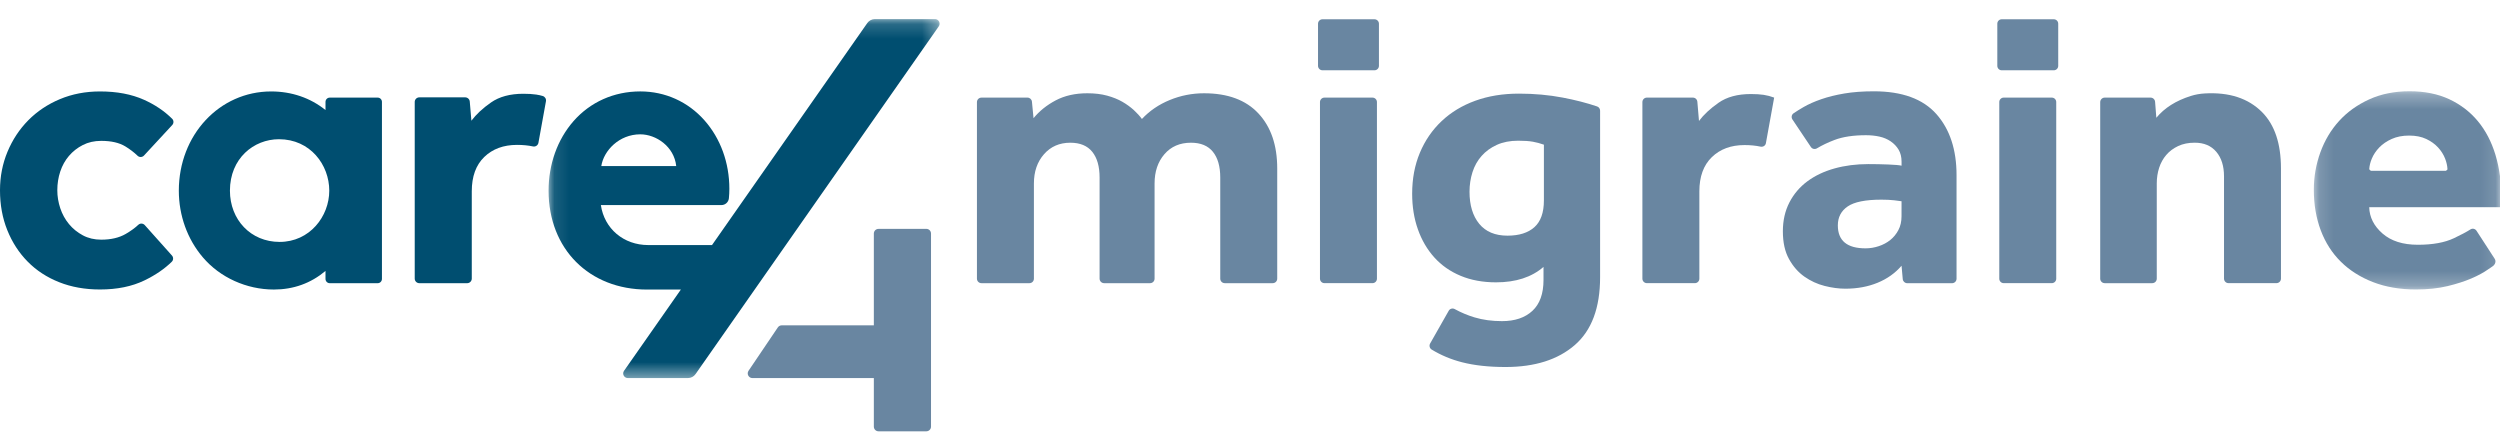 <svg height="30" viewBox="0 0 170 30" width="170" xmlns="http://www.w3.org/2000/svg" xmlns:xlink="http://www.w3.org/1999/xlink"><mask id="a" fill="#fff"><path d="m.103.169h26.593v24.411h-26.593z" fill="#fff" fill-rule="evenodd"/></mask><mask id="b" fill="#fff"><path d="m.139.275h12.752v13.479h-12.752z" fill="#fff" fill-rule="evenodd"/></mask><g fill="none" fill-rule="evenodd" transform="translate(0 1)"><g fill="#004e70"><path d="m4.691 9.6c.259-.304.573-.551.941-.739.367-.188.784-.282 1.25-.282.681 0 1.227.125 1.64.376.314.192.592.404.834.637.123.119.32.11.436-.016l1.919-2.073c.112-.121.113-.31-.004-.426-.535-.53-1.175-.961-1.921-1.294-.842-.377-1.837-.565-2.984-.565-.986 0-1.895.175-2.729.524-.833.349-1.55.83-2.151 1.438-.601.61-1.071 1.322-1.411 2.137-.34.816-.511 1.69-.511 2.621 0 .986.165 1.891.497 2.715.331.824.793 1.537 1.385 2.137.591.601 1.304 1.067 2.138 1.398.833.332 1.761.497 2.782.497 1.165 0 2.173-.206 3.024-.618.747-.362 1.367-.786 1.859-1.272.115-.113.115-.3.007-.42l-1.848-2.068c-.116-.129-.314-.138-.44-.019-.235.22-.52.426-.855.62-.448.26-1.004.39-1.667.39-.467 0-.883-.098-1.25-.296-.368-.197-.682-.452-.941-.766-.26-.314-.457-.672-.592-1.075-.134-.403-.201-.811-.201-1.223 0-.448.067-.874.201-1.277.135-.403.332-.757.592-1.062"/><path d="m36.907 5.528c-.147-.043-.295-.076-.446-.098-.243-.036-.535-.054-.876-.054-.899 0-1.631.198-2.197.593-.566.395-1.01.808-1.333 1.24l-.111-1.303c-.013-.162-.149-.286-.312-.286h-3.118c-.173 0-.313.14-.313.313v12.011c0 .173.14.313.313.313h3.254c.173 0 .313-.14.313-.313v-5.938c0-1.006.283-1.783.849-2.331.566-.547 1.307-.822 2.223-.822.403 0 .765.035 1.088.105.173.038.342-.074.373-.249l.511-2.823c.029-.158-.066-.312-.22-.357"/><path d="m19.012 15.45c-1.958 0-3.377-1.506-3.377-3.485 0-2.195 1.62-3.498 3.336-3.498 2.13 0 3.419 1.744 3.419 3.498s-1.333 3.485-3.377 3.485m6.672-9.812h-3.265c-.158 0-.286.13-.286.29v.555c-1.028-.828-2.304-1.265-3.695-1.265-3.521 0-6.279 2.964-6.279 6.748 0 1.689.581 3.299 1.635 4.534 1.165 1.37 2.97 2.188 4.828 2.188 1.332 0 2.512-.425 3.511-1.264v.543c0 .16.128.29.286.29h3.265c.158 0 .287-.13.287-.29v-12.039c0-.16-.128-.29-.287-.29"/><path d="m6.339 8.003c1.071 0 2.302.824 2.444 2.157h-5.094c.161-1.045 1.209-2.157 2.65-2.157m20.043-7.835h-4.091c-.205 0-.396.1-.513.267l-10.561 15.098c-1.441 0-3.365 0-4.335 0-1.677 0-2.986-1.112-3.223-2.719h8.196c.265 0 .484-.2.51-.464.02-.201.031-.418.031-.645 0-1.77-.602-3.424-1.695-4.656-1.124-1.267-2.672-1.964-4.361-1.964-1.789 0-3.404.721-4.549 2.03-1.088 1.245-1.688 2.921-1.688 4.72 0 3.959 2.756 6.724 6.702 6.724h2.294l-3.865 5.526c-.145.207.003.492.257.492h4.091c.204 0 .396-.1.513-.267l16.543-23.651c.145-.207-.003-.492-.256-.492" mask="url(#a)" transform="translate(37.2 .131)"/></g><g fill="#6986a1"><path d="m62.99 14.564h-3.251c-.176 0-.318.142-.318.318v6.241h-6.264c-.106 0-.205.052-.264.14l-1.993 2.95c-.143.211.009.496.264.496h8.257v3.302c0 .176.142.318.318.318h3.251c.176 0 .319-.142.319-.318v-13.131c0-.176-.143-.318-.319-.318"/><path d="m66.739 5.637h3.129c.158 0 .289.12.304.277l.108 1.123c.394-.484.896-.888 1.506-1.211.61-.323 1.327-.484 2.152-.484.502 0 .95.054 1.345.161.395.108.74.247 1.036.417.296.171.555.359.78.565.224.207.408.408.551.605.52-.556 1.152-.986 1.897-1.291.744-.305 1.52-.457 2.327-.457 1.614 0 2.847.457 3.699 1.372.852.914 1.278 2.161 1.278 3.739v7.496c0 .17-.137.306-.306.306h-3.262c-.169 0-.306-.137-.306-.306v-6.877c0-.754-.166-1.336-.498-1.749-.332-.412-.83-.619-1.493-.619-.754 0-1.355.26-1.803.78-.448.52-.672 1.183-.672 1.991v6.474c0 .17-.137.306-.306.306h-3.127c-.169 0-.306-.137-.306-.306v-6.877c0-.754-.166-1.336-.498-1.749s-.83-.619-1.493-.619c-.736 0-1.332.26-1.789.78-.458.52-.686 1.183-.686 1.991v6.474c0 .17-.137.306-.306.306h-3.262c-.169 0-.306-.137-.306-.306v-12.006c0-.169.137-.306.306-.306"/><path d="m90.063 5.637h3.265c.168 0 .304.136.304.304v12.009c0 .168-.136.305-.304.305h-3.265c-.169 0-.305-.137-.305-.305v-12.009c0-.168.136-.304.305-.304m-.134-5.327h3.534c.168 0 .305.137.305.304v2.862c0 .168-.137.304-.305.304h-3.534c-.168 0-.304-.137-.304-.304v-2.862c0-.168.136-.304.304-.304"/><path d="m104.985 8.838c-.251-.09-.502-.157-.753-.202-.252-.045-.583-.068-.995-.068-.556 0-1.04.095-1.453.283-.413.188-.758.44-1.036.753-.279.314-.484.682-.619 1.103-.135.422-.202.866-.202 1.332 0 .914.219 1.641.659 2.179.44.538 1.08.807 1.924.807.789 0 1.399-.192 1.83-.578.43-.386.645-.991.645-1.816zm-6.471 11.292c.082-.145.263-.191.409-.111.425.233.872.421 1.34.562.565.17 1.188.256 1.87.256.878 0 1.569-.233 2.071-.7.502-.467.754-1.166.754-2.099v-.888c-.807.7-1.883 1.049-3.229 1.049-.897 0-1.7-.148-2.408-.444-.709-.296-1.305-.713-1.789-1.251-.484-.538-.857-1.175-1.116-1.91-.261-.735-.39-1.542-.39-2.421 0-1.022.175-1.95.525-2.785.349-.834.842-1.551 1.479-2.152.636-.601 1.399-1.063 2.287-1.385.888-.323 1.879-.484 2.974-.484 1.04 0 2.031.09 2.973.269.857.164 1.636.364 2.338.602.124.042.204.16.204.291v11.321c0 2.08-.574 3.619-1.721 4.614s-2.717 1.493-4.708 1.493c-1.13 0-2.117-.107-2.959-.323-.745-.191-1.433-.478-2.066-.864-.14-.086-.184-.271-.103-.414z"/><path d="m111.989 5.637h3.127c.159 0 .291.121.304.28l.111 1.308c.323-.43.766-.843 1.332-1.238.565-.395 1.295-.592 2.193-.592.34 0 .632.018.874.054.242.036.48.099.713.188l-.562 3.101c-.031.17-.198.27-.367.233-.323-.07-.686-.106-1.09-.106-.915 0-1.654.274-2.219.821-.565.547-.848 1.323-.848 2.327v5.936c0 .169-.137.306-.305.306h-3.263c-.169 0-.306-.137-.306-.306v-12.007c0-.169.137-.305.306-.305"/><path d="m129.305 12.685c-.09-.018-.26-.041-.511-.067-.252-.027-.538-.041-.861-.041-1.076 0-1.838.153-2.287.458-.448.305-.673.736-.673 1.291 0 1.041.627 1.561 1.883 1.561.304 0 .605-.049.901-.148.296-.098.556-.238.78-.417.224-.179.408-.404.552-.673.143-.269.215-.583.215-.942zm0 4.385c-.431.502-.973.888-1.628 1.157-.655.269-1.385.404-2.192.404-.449 0-.919-.063-1.412-.188-.493-.125-.951-.336-1.373-.632-.421-.296-.771-.695-1.048-1.197-.278-.502-.417-1.13-.417-1.883 0-.735.148-1.39.444-1.964.296-.574.704-1.054 1.224-1.439.52-.385 1.134-.676 1.843-.874.708-.197 1.475-.296 2.3-.296.448 0 .901.009 1.359.027.457.018.757.045.901.081v-.269c0-.323-.068-.596-.202-.821-.135-.224-.314-.412-.538-.565-.224-.152-.479-.26-.766-.323-.287-.063-.592-.094-.915-.094-.861 0-1.574.108-2.139.323-.451.172-.848.361-1.19.567-.142.086-.322.05-.415-.088l-1.255-1.872c-.093-.138-.061-.327.076-.42.206-.14.43-.28.672-.42.34-.197.744-.377 1.21-.538.466-.162.991-.291 1.574-.39.582-.098 1.251-.148 2.004-.148 1.919 0 3.336.516 4.251 1.547.914 1.031 1.372 2.417 1.372 4.157v7.039c0 .169-.137.306-.306.306h-3.047c-.158 0-.29-.121-.305-.278z"/><path d="m136.252 5.637h3.271c.167 0 .301.135.301.301v12.015c0 .166-.135.301-.301.301h-3.271c-.167 0-.301-.135-.301-.301v-12.015c0-.167.135-.301.301-.301m-.134-5.327h3.54c.166 0 .301.135.301.301v2.868c0 .167-.135.301-.301.301h-3.54c-.167 0-.301-.135-.301-.301v-2.868c0-.167.135-.301.301-.301"/><path d="m143.119 5.637h3.12c.161 0 .295.124.307.284l.085 1.088c.55-.67 1.331-1.164 2.344-1.484.301-.095.618-.151.933-.17 1.673-.099 2.979.327 3.92 1.277.852.861 1.278 2.135 1.278 3.82v7.494c0 .17-.138.308-.307.308h-3.259c-.17 0-.307-.138-.307-.308v-6.956c0-.699-.175-1.255-.525-1.668s-.839-.619-1.466-.619c-.43 0-.807.076-1.13.229-.323.152-.592.354-.807.605-.215.251-.377.543-.484.875s-.161.686-.161 1.063v6.472c0 .17-.138.308-.308.308h-3.231c-.17 0-.307-.138-.307-.308v-12.002c0-.17.138-.308.307-.308"/><path d="m9.229 5.576c-.012-.235-.065-.472-.158-.714-.108-.278-.269-.533-.484-.767-.215-.233-.484-.426-.807-.578-.323-.152-.709-.229-1.157-.229-.449 0-.843.076-1.184.229-.341.153-.623.346-.847.578-.225.234-.395.489-.511.767-.1.238-.157.473-.171.705-.002.039.112.116.112.116h5.098s.113-.071.11-.106m3.143 6.54c-.099.092-.244.17-.396.279-.287.206-.659.408-1.117.605-.457.197-1.0.372-1.627.524-.628.152-1.345.229-2.152.229-1.076 0-2.045-.166-2.906-.498-.861-.332-1.592-.793-2.192-1.386-.602-.592-1.059-1.305-1.372-2.139-.314-.834-.471-1.753-.471-2.757 0-.879.148-1.726.444-2.543.296-.816.722-1.529 1.278-2.139.556-.61 1.238-1.099 2.045-1.466.807-.367 1.721-.552 2.744-.552 1.023 0 1.919.18 2.69.538.771.359 1.421.857 1.951 1.493.529.637.928 1.399 1.197 2.287.269.888.404 1.861.404 2.919v.646h-8.986c.017.682.318 1.278.901 1.789.583.511 1.386.767 2.408.767 1.004 0 1.82-.148 2.448-.444.473-.223.851-.424 1.13-.601.14-.088.321-.044.411.095l1.229 1.895.007.012c.091.149.054.333-.067.446" mask="url(#b)" transform="translate(157.2 4.931)"/></g></g></svg>